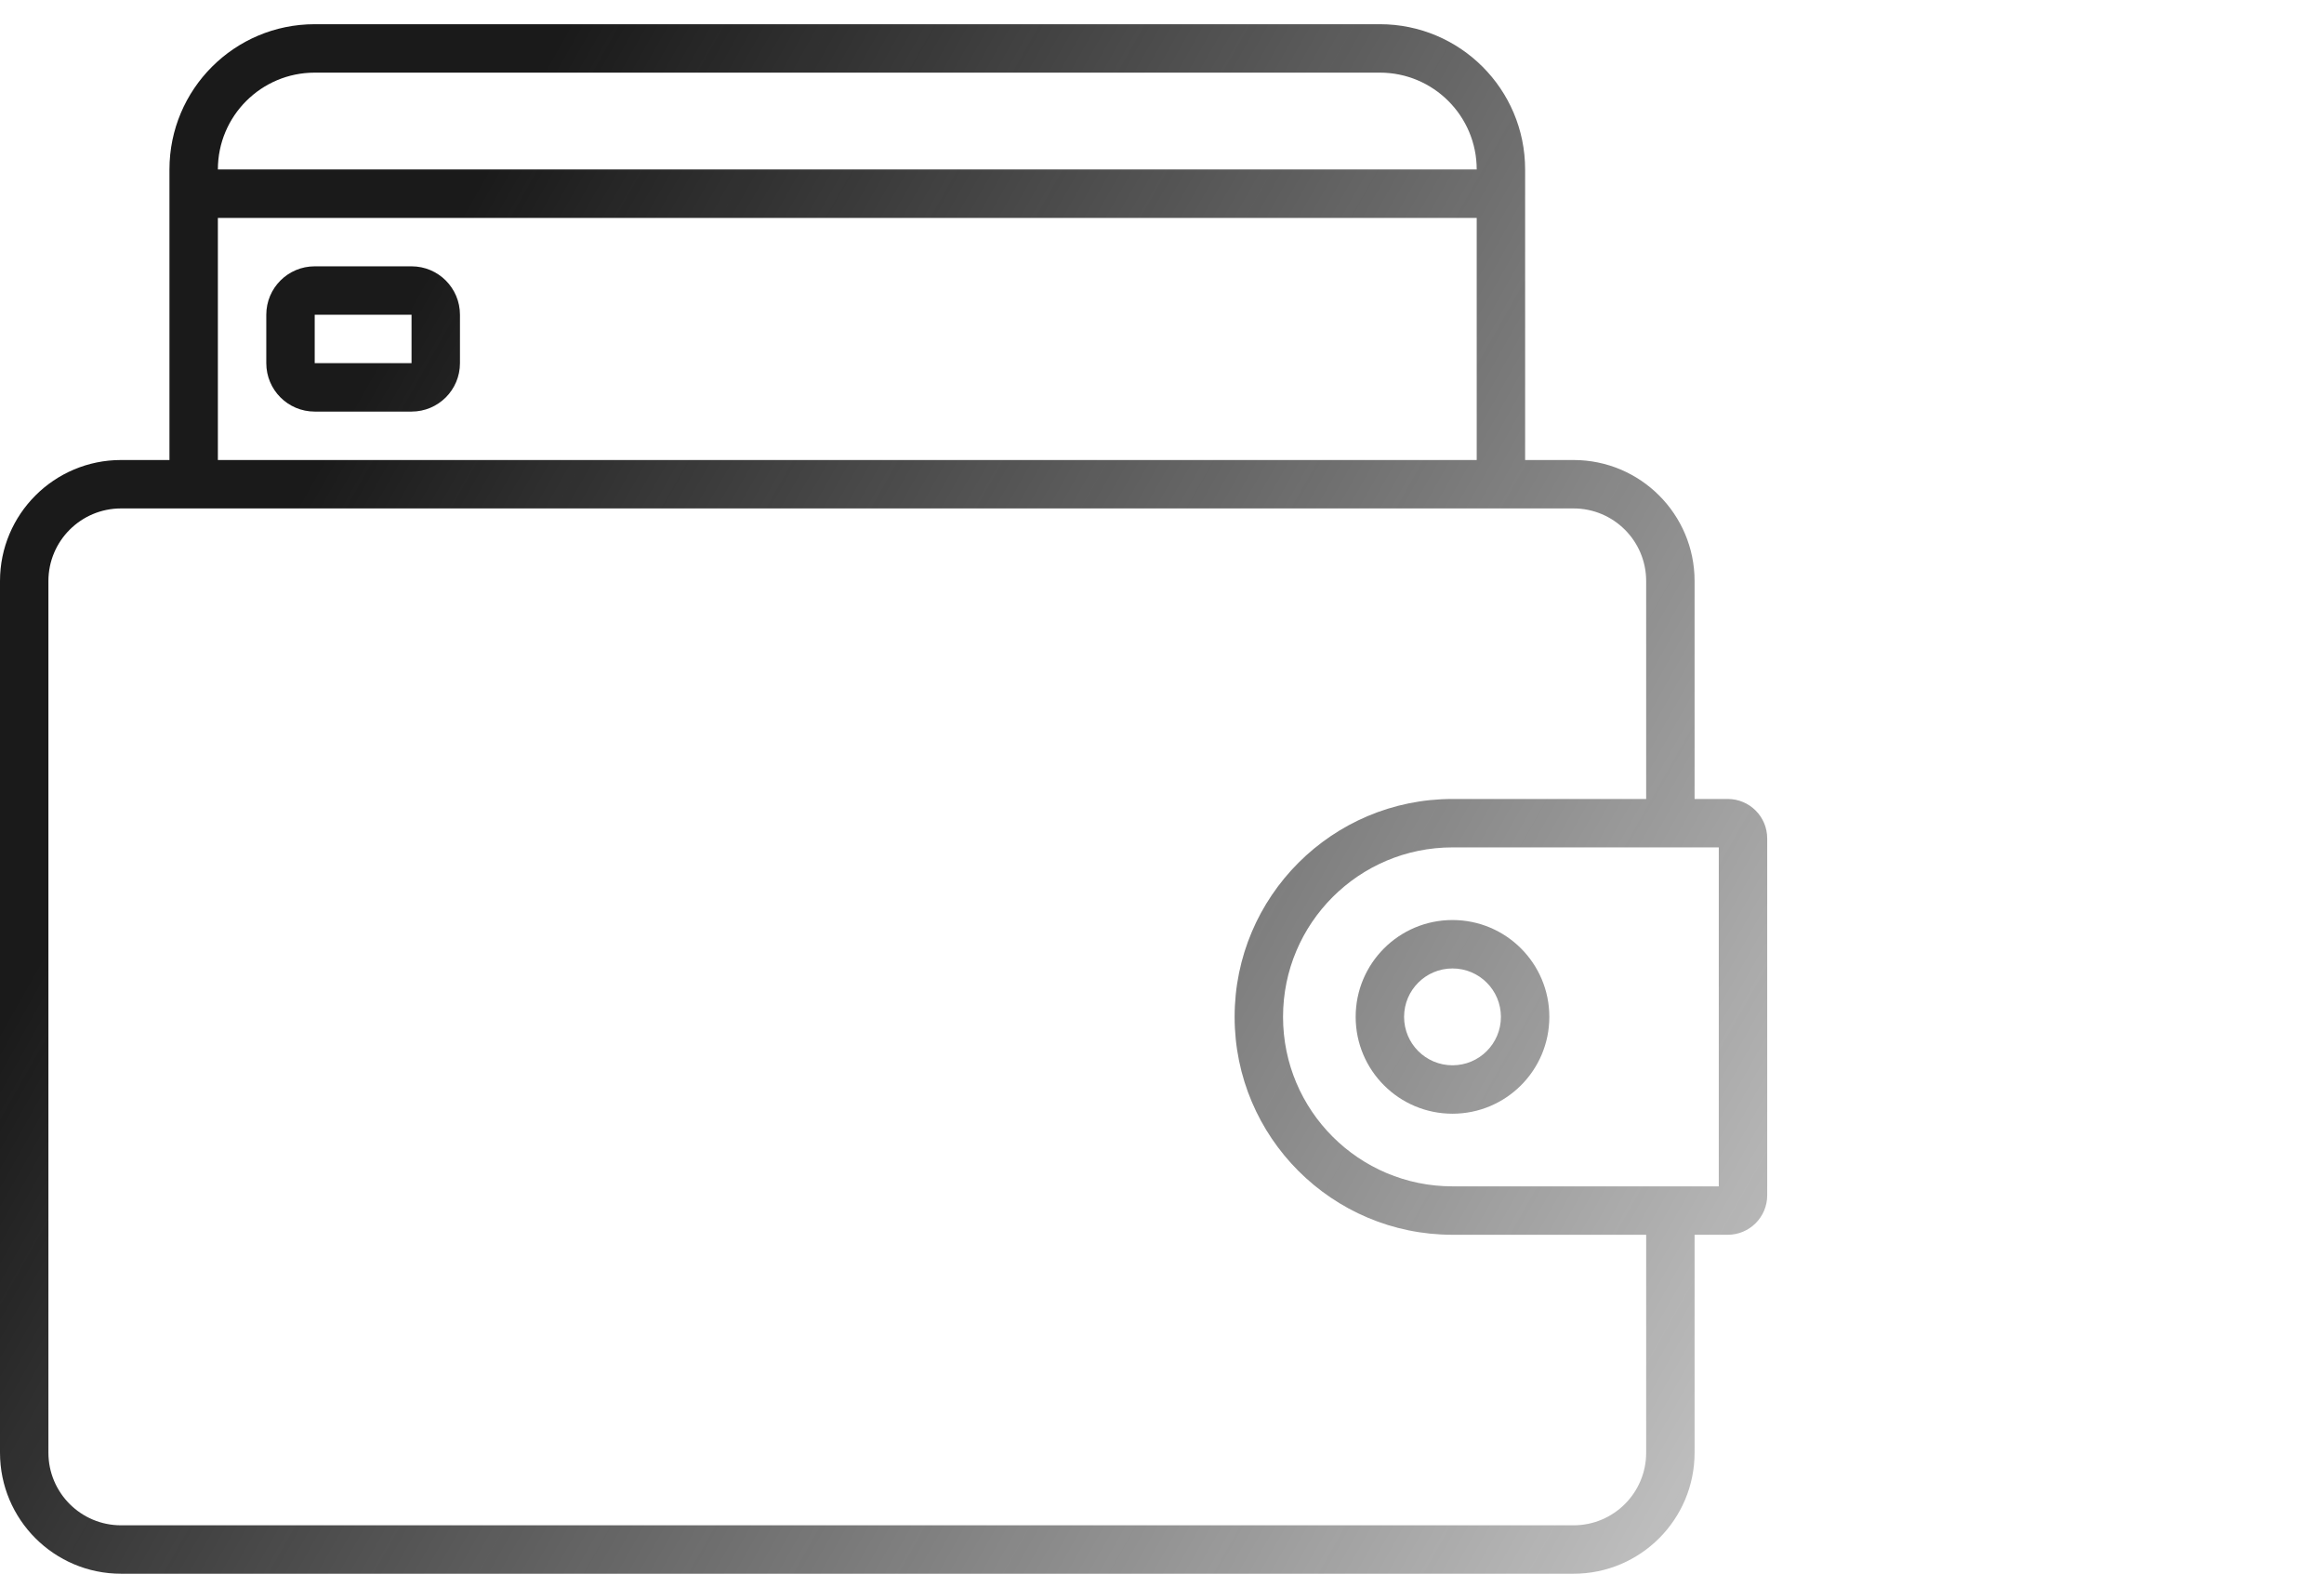 <?xml version="1.0" encoding="UTF-8"?> <svg xmlns="http://www.w3.org/2000/svg" width="96" height="65" viewBox="0 0 96 65" fill="none"> <path fill-rule="evenodd" clip-rule="evenodd" d="M64 42C64 44.209 62.209 46 60 46C57.791 46 56 44.209 56 42C56 39.791 57.791 38 60 38C62.209 38 64 39.791 64 42ZM62 42C62 43.105 61.105 44 60 44C58.895 44 58 43.105 58 42C58 40.895 58.895 40 60 40C61.105 40 62 40.895 62 42Z" fill="url(#paint0_linear_2932_4052)"></path> <path fill-rule="evenodd" clip-rule="evenodd" d="M13 11C11.895 11 11 11.895 11 13V15C11 16.105 11.895 17 13 17H17C18.105 17 19 16.105 19 15V13C19 11.895 18.105 11 17 11H13ZM13 13H17V15H13V13Z" fill="url(#paint1_linear_2932_4052)"></path> <path fill-rule="evenodd" clip-rule="evenodd" d="M13 1C9.686 1 7 3.686 7 7V19H5C2.239 19 0 21.239 0 24V60C0 62.761 2.239 65 5 65H65C67.761 65 70 62.761 70 60V51H71.37C72.27 51 73 50.27 73 49.37V34.63C73 33.73 72.27 33 71.37 33H70V24C70 21.239 67.761 19 65 19H63V7C63 3.686 60.314 1 57 1H13ZM60 49C56.134 49 53 45.866 53 42C53 38.134 56.134 35 60 35H71V49H60ZM68 60V51H60C55.029 51 51 46.971 51 42C51 37.029 55.029 33 60 33H68V24C68 22.343 66.657 21 65 21H5C3.343 21 2 22.343 2 24V60C2 61.657 3.343 63 5 63H65C66.657 63 68 61.657 68 60ZM61 19V9H9V19H61ZM61 7H9C9 4.791 10.791 3 13 3H57C59.209 3 61 4.791 61 7Z" fill="url(#paint2_linear_2932_4052)"></path> <defs> <linearGradient id="paint0_linear_2932_4052" x1="7.83849e-08" y1="1" x2="103.191" y2="59.383" gradientUnits="userSpaceOnUse"> <stop offset="0.172" stop-color="#1A1A1A"></stop> <stop offset="1" stop-color="#1A1A1A" stop-opacity="0"></stop> </linearGradient> <linearGradient id="paint1_linear_2932_4052" x1="7.83849e-08" y1="1" x2="103.191" y2="59.383" gradientUnits="userSpaceOnUse"> <stop offset="0.172" stop-color="#1A1A1A"></stop> <stop offset="1" stop-color="#1A1A1A" stop-opacity="0"></stop> </linearGradient> <linearGradient id="paint2_linear_2932_4052" x1="7.83849e-08" y1="1" x2="103.191" y2="59.383" gradientUnits="userSpaceOnUse"> <stop offset="0.172" stop-color="#1A1A1A"></stop> <stop offset="1" stop-color="#1A1A1A" stop-opacity="0"></stop> </linearGradient> </defs> </svg> 